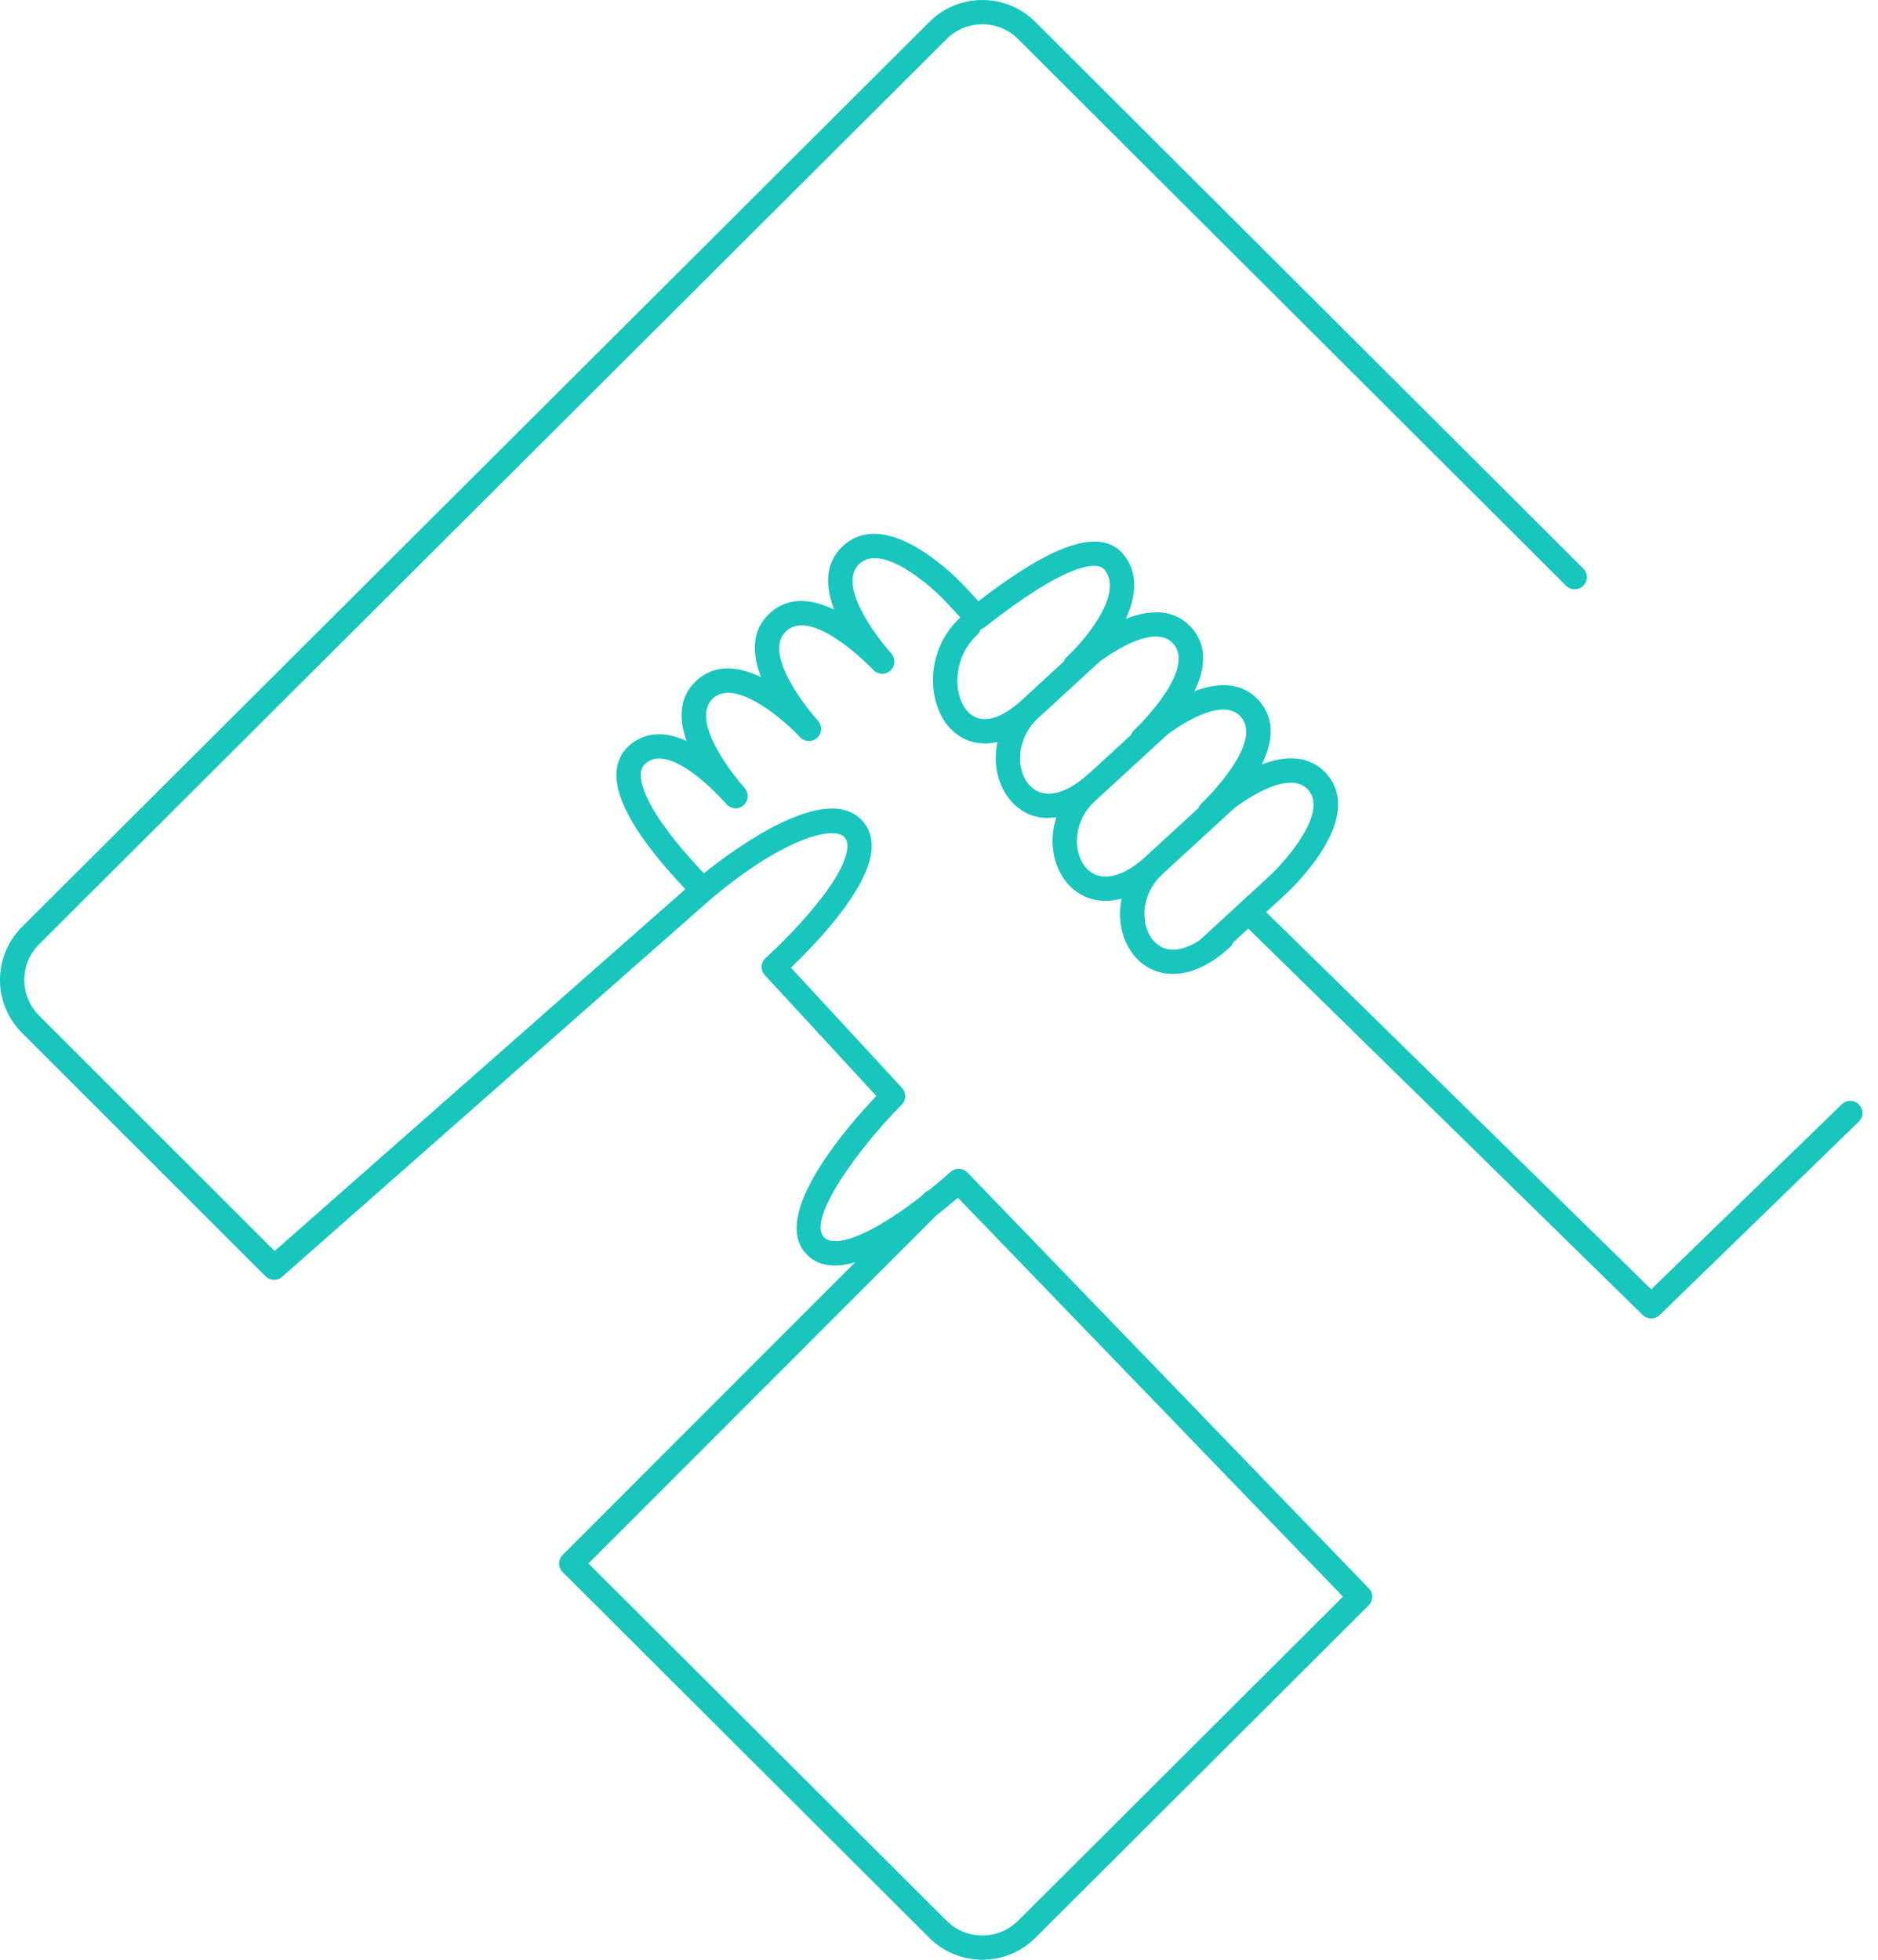 <svg width="69" height="72" viewBox="0 0 69 72" fill="none" xmlns="http://www.w3.org/2000/svg">
<path fill-rule="evenodd" clip-rule="evenodd" d="M10.07 47.019C9.946 47.019 9.824 46.968 9.735 46.869C9.735 46.869 9.735 46.869 9.735 46.869L0.803 37.941C-0.269 36.87 -0.267 35.13 0.803 34.059L34.146 0.805C34.666 0.286 35.358 0 36.092 0C36.826 0 37.519 0.286 38.038 0.805L58.173 20.89C58.348 21.065 58.348 21.346 58.173 21.521C57.998 21.695 57.715 21.695 57.54 21.521L37.405 1.436C37.053 1.085 36.588 0.892 36.092 0.892C35.596 0.892 35.128 1.085 34.778 1.436L1.437 34.692C0.713 35.414 0.713 36.588 1.437 37.312L10.09 45.961L25.183 32.665C25.178 32.661 25.174 32.656 25.169 32.651C25.157 32.637 25.135 32.613 25.102 32.581C23.437 30.812 22.611 29.41 22.648 28.413C22.662 28.015 22.817 27.668 23.093 27.413C23.431 27.105 23.829 26.962 24.289 26.977C24.584 26.989 24.895 27.072 25.223 27.224C24.946 26.439 24.926 25.613 25.594 25.001C26.292 24.361 27.167 24.495 27.961 24.878C27.642 24.058 27.581 23.175 28.284 22.529C28.985 21.886 29.858 22.015 30.649 22.397C30.333 21.578 30.276 20.699 30.976 20.055C32.633 18.533 35.319 21.407 35.433 21.531L35.95 22.09C37.819 20.646 40.246 19.083 41.289 20.383C41.824 21.053 41.753 21.897 41.362 22.735C42.372 22.336 43.197 22.432 43.755 23.036C44.399 23.735 44.269 24.606 43.886 25.395C44.876 25.016 45.684 25.119 46.233 25.715C46.882 26.417 46.749 27.292 46.362 28.084C47.353 27.703 48.163 27.806 48.716 28.404C49.178 28.903 49.515 29.822 48.501 31.364C47.958 32.185 47.269 32.824 47.238 32.85L46.52 33.51L60.668 47.368L67.668 40.572C67.845 40.399 68.127 40.403 68.3 40.58C68.473 40.756 68.469 41.038 68.292 41.21L60.979 48.313C60.891 48.398 60.779 48.439 60.668 48.439C60.554 48.439 60.442 48.396 60.354 48.311L45.862 34.115L45.316 34.617C45.292 34.683 45.252 34.745 45.197 34.795C44.343 35.58 43.615 35.781 43.094 35.781H43.092C42.867 35.781 42.681 35.744 42.541 35.7C41.882 35.495 41.386 34.917 41.215 34.156C41.131 33.778 41.132 33.389 41.211 33.014C40.99 33.075 40.79 33.098 40.614 33.098L40.612 33.096C40.386 33.096 40.201 33.059 40.061 33.014C39.402 32.81 38.906 32.232 38.735 31.471C38.627 30.989 38.659 30.49 38.813 30.023C38.704 30.04 38.595 30.049 38.487 30.049L38.489 30.051C38.017 30.051 37.558 29.879 37.167 29.451C36.679 28.916 36.468 28.083 36.647 27.258C36.483 27.297 36.326 27.315 36.177 27.315L36.179 27.313C35.647 27.313 35.207 27.08 34.9 26.747C34.027 25.799 34.004 23.861 35.283 22.685L34.774 22.133C34.209 21.523 32.41 19.949 31.582 20.71C30.608 21.606 32.706 23.965 32.729 23.987C32.738 23.997 32.746 24.008 32.754 24.018C32.909 24.199 32.895 24.474 32.717 24.636C32.536 24.802 32.251 24.792 32.084 24.61L32.071 24.595L32.062 24.585L32.06 24.584C31.936 24.456 29.841 22.311 28.888 23.184C27.969 24.03 29.785 26.176 30.012 26.434L30.029 26.451L30.051 26.476C30.218 26.656 30.208 26.94 30.025 27.107C29.845 27.272 29.562 27.263 29.395 27.083C29.387 27.075 29.378 27.067 29.37 27.058L29.343 27.028C28.573 26.234 26.96 24.958 26.2 25.656C25.224 26.551 27.322 28.91 27.345 28.934C27.351 28.941 27.357 28.948 27.363 28.955L27.369 28.963L27.373 28.969C27.521 29.15 27.504 29.419 27.328 29.579C27.243 29.658 27.133 29.697 27.026 29.697L27.028 29.698C26.908 29.698 26.788 29.65 26.698 29.555L26.68 29.534C26.672 29.525 26.664 29.516 26.657 29.507L26.631 29.479C25.372 28.11 24.6 27.881 24.252 27.867C24.037 27.855 23.86 27.922 23.701 28.068C23.6 28.161 23.549 28.281 23.543 28.443C23.53 28.784 23.722 29.808 25.755 31.968C25.793 32.009 25.82 32.037 25.834 32.053C25.843 32.063 25.852 32.074 25.86 32.085C26.999 31.17 30.349 28.704 31.68 30.149C31.926 30.414 32.046 30.765 32.025 31.163C31.956 32.643 29.909 34.742 29.061 35.55L33.142 39.971C33.308 40.152 33.298 40.436 33.115 40.602C33.11 40.606 33.105 40.611 33.1 40.615C31.511 42.225 29.656 44.786 30.271 45.451C30.594 45.802 31.537 45.524 32.794 44.705C33.16 44.467 33.512 44.21 33.82 43.971L33.955 43.837C34.005 43.787 34.064 43.751 34.127 43.73C34.55 43.389 34.846 43.123 34.907 43.068L34.907 43.068L34.907 43.068L34.919 43.058C35.097 42.894 35.376 42.902 35.543 43.076L50.186 58.245C50.202 58.261 50.216 58.279 50.229 58.297C50.25 58.312 50.269 58.328 50.288 58.346C50.463 58.521 50.463 58.803 50.288 58.977L38.038 71.197C37.501 71.732 36.795 72 36.092 72C35.386 72 34.683 71.732 34.146 71.197L20.698 57.782C20.689 57.775 20.68 57.767 20.672 57.758C20.586 57.672 20.542 57.56 20.541 57.448C20.539 57.332 20.582 57.215 20.672 57.125C20.676 57.121 20.68 57.118 20.684 57.114C20.688 57.11 20.693 57.105 20.698 57.101L31.416 46.377C30.623 46.606 30.019 46.5 29.612 46.058C28.302 44.638 31.093 41.429 32.197 40.264L28.101 35.826C28.02 35.738 27.977 35.621 27.983 35.503C27.989 35.383 28.042 35.272 28.132 35.193C28.947 34.461 31.076 32.301 31.133 31.12C31.143 30.909 31.074 30.81 31.021 30.753C30.639 30.337 28.835 30.759 26.18 32.978C26.175 32.982 26.171 32.985 26.167 32.988L10.384 46.892C10.297 46.977 10.185 47.019 10.072 47.019H10.07ZM34.778 70.566L21.621 57.441L34.406 44.649C34.726 44.4 34.999 44.173 35.195 44.005L49.342 58.659L37.405 70.566C36.681 71.288 35.502 71.288 34.778 70.566ZM42.699 32.128C42.705 32.123 42.71 32.117 42.716 32.112C42.723 32.106 42.729 32.1 42.735 32.093L42.744 32.084L45.363 29.679C45.97 29.232 47.409 28.31 48.057 29.011C48.82 29.836 47.242 31.631 46.63 32.195L45.603 33.139C45.585 33.152 45.567 33.168 45.55 33.185L45.544 33.192L45.535 33.202L44.072 34.546C43.603 34.852 43.167 34.958 42.81 34.848C42.46 34.739 42.189 34.408 42.09 33.962C41.977 33.465 42.072 32.738 42.664 32.16C42.675 32.149 42.687 32.138 42.699 32.128ZM42.055 31.505C41.412 32.077 40.801 32.311 40.329 32.165C39.979 32.055 39.709 31.725 39.609 31.278C39.493 30.767 39.599 30.011 40.233 29.429C40.286 29.382 40.337 29.334 40.388 29.287C40.415 29.262 40.441 29.238 40.467 29.214L40.581 29.11L40.592 29.1C40.597 29.095 40.602 29.091 40.608 29.086C40.61 29.084 40.614 29.08 40.617 29.077L40.628 29.068L42.914 26.967C43.539 26.515 44.942 25.634 45.577 26.322C46.461 27.279 44.264 29.399 44.175 29.485L44.172 29.488L44.147 29.51C44.092 29.561 44.053 29.623 44.03 29.689L42.11 31.453C42.101 31.461 42.092 31.47 42.083 31.478C42.073 31.487 42.064 31.496 42.055 31.505ZM41.551 27.005C41.571 26.947 41.603 26.892 41.648 26.845C41.662 26.828 41.678 26.811 41.695 26.796L41.736 26.761C42.057 26.443 43.922 24.533 43.098 23.638C42.455 22.942 41.019 23.858 40.406 24.304L38.77 25.806C38.631 25.932 38.493 26.06 38.353 26.19L38.153 26.374L38.143 26.382L38.13 26.394C37.32 27.153 37.317 28.294 37.826 28.851C38.306 29.376 39.113 29.224 39.981 28.441C39.984 28.438 39.988 28.435 39.992 28.432C39.995 28.429 39.999 28.426 40.002 28.423C40.011 28.413 40.023 28.404 40.034 28.394L40.05 28.38C40.056 28.376 40.062 28.372 40.068 28.367L41.551 27.005ZM35.892 23.338C35.958 23.278 36.002 23.203 36.023 23.123C36.078 23.108 36.131 23.082 36.179 23.044C38.932 20.87 40.264 20.531 40.589 20.939C41.241 21.755 40.07 23.287 39.263 24.073L39.241 24.093C39.228 24.104 39.216 24.116 39.204 24.129L39.193 24.139C39.14 24.188 39.101 24.247 39.078 24.31L38.166 25.147C38.028 25.273 37.887 25.403 37.747 25.532L37.747 25.533L37.562 25.704C37.553 25.711 37.545 25.718 37.537 25.725C36.724 26.474 36 26.626 35.557 26.145C34.992 25.533 35.016 24.143 35.892 23.338Z" fill="#18C6BE"/>
</svg>
